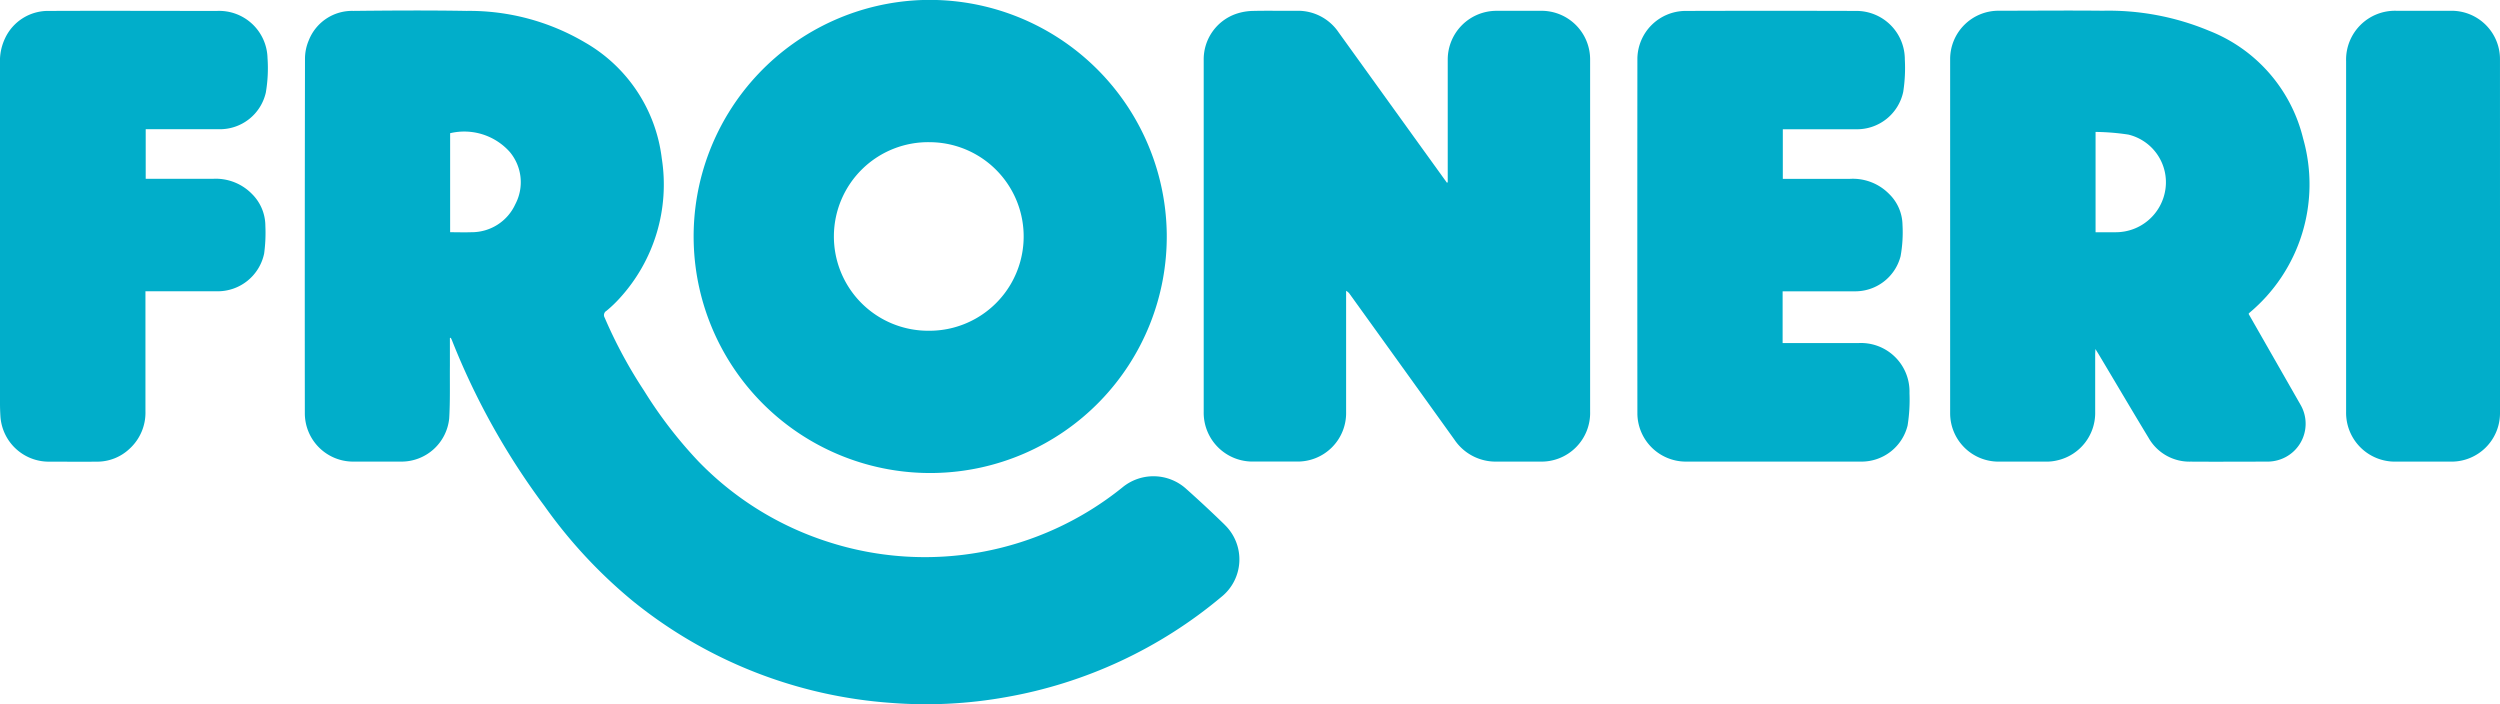 <svg id="Logotyp" xmlns="http://www.w3.org/2000/svg" xmlns:xlink="http://www.w3.org/1999/xlink" width="115.971" height="32.668" viewBox="0 0 115.971 32.668">
  <defs>
    <clipPath id="clip-path">
      <rect id="Rectangle_1563" data-name="Rectangle 1563" width="115.971" height="32.668" fill="#01aeca"/>
    </clipPath>
  </defs>
  <g id="Group_3730" data-name="Group 3730" clip-path="url(#clip-path)">
    <path id="Path_74936" data-name="Path 74936" d="M68.925,11.021a2.222,2.222,0,0,1-2.041,1.308c-.32.012-.641,0-.987,0V7.736a2.831,2.831,0,0,1,2.768.871,2.185,2.185,0,0,1,.26,2.415m32.9,14.874q-.872-.849-1.781-1.659a2.263,2.263,0,0,0-2.967-.065,14.592,14.592,0,0,1-13.654,2.519,14.535,14.535,0,0,1-6.006-3.729,20.4,20.4,0,0,1-2.525-3.282,21.675,21.675,0,0,1-1.826-3.387.229.229,0,0,1,.084-.318,5.725,5.725,0,0,0,.62-.593A7.813,7.813,0,0,0,75.714,8.9a7.185,7.185,0,0,0-3.56-5.373,10.559,10.559,0,0,0-5.493-1.464c-1.751-.03-3.5-.019-5.255,0a2.155,2.155,0,0,0-2.062,1.355,2.187,2.187,0,0,0-.18.867q-.015,8.21-.007,16.421a2.242,2.242,0,0,0,2.272,2.264c.746,0,1.491,0,2.237,0a2.226,2.226,0,0,0,2.188-2.005c.048-.813.025-1.631.032-2.446,0-.428,0-.856,0-1.283l.041-.01c.016.035.035.069.048.1a33.333,33.333,0,0,0,4.3,7.706,22.741,22.741,0,0,0,4.111,4.418A21.424,21.424,0,0,0,86.35,34.163a20.981,20.981,0,0,0,5.33-.267,21.269,21.269,0,0,0,9.995-4.651,2.229,2.229,0,0,0,.146-3.35" transform="translate(-45.016 -1.557)" fill="#01aeca"/>
    <path id="Path_74937" data-name="Path 74937" d="M244.912,10.044V9.823q0-2.743,0-5.487A2.262,2.262,0,0,1,247.17,2.09c.677,0,1.354,0,2.031,0a2.255,2.255,0,0,1,2.316,2.289q0,6.108,0,12.217,0,2.039,0,4.079A2.256,2.256,0,0,1,249.179,23c-.657,0-1.313,0-1.97,0a2.3,2.3,0,0,1-1.988-1.02q-2.417-3.367-4.84-6.731a.491.491,0,0,0-.183-.17v.194q0,2.713,0,5.425a2.249,2.249,0,0,1-2.32,2.3h-1.95a2.265,2.265,0,0,1-2.336-2.314q0-5.436,0-10.871,0-2.713,0-5.425A2.233,2.233,0,0,1,235.1,2.229a2.572,2.572,0,0,1,.76-.134c.677-.017,1.355,0,2.032-.006a2.275,2.275,0,0,1,1.958,1l3.532,4.906,1.49,2.066.043-.016" transform="translate(-177.754 -1.588)" fill="#01aeca"/>
    <path id="Path_74938" data-name="Path 74938" d="M388.446,10.375a2.324,2.324,0,0,1-2.282,1.978c-.313,0-.627,0-.956,0V7.7a10.742,10.742,0,0,1,1.524.124,2.275,2.275,0,0,1,1.715,2.547m3.862,5.764a.481.481,0,0,1,.037-.045,7.766,7.766,0,0,0,2.49-8.086,7.191,7.191,0,0,0-4.37-5,12.106,12.106,0,0,0-4.915-.926c-1.608-.017-3.216,0-4.823,0a2.244,2.244,0,0,0-2.266,2.251V20.753a2.244,2.244,0,0,0,2.254,2.241c.746,0,1.492,0,2.237,0a2.09,2.09,0,0,0,.486-.06,2.254,2.254,0,0,0,1.751-2.249c0-.884,0-1.767,0-2.652,0-.07.006-.14.011-.263.065.106.1.162.135.218.777,1.3,1.547,2.609,2.333,3.906a2.181,2.181,0,0,0,1.957,1.1c1.184.009,2.367,0,3.551,0a1.817,1.817,0,0,0,.484-.066,1.753,1.753,0,0,0,1.048-2.583c-.8-1.4-1.6-2.8-2.4-4.2" transform="translate(-287.998 -1.58)" fill="#01aeca"/>
    <path id="Path_74939" data-name="Path 74939" d="M324.491,15.1v2.4h3.544a2.251,2.251,0,0,1,2.341,2.323,7.642,7.642,0,0,1-.087,1.5A2.2,2.2,0,0,1,328.136,23q-4.074,0-8.148,0a2.251,2.251,0,0,1-2.234-2.206q-.007-8.25,0-16.5a2.243,2.243,0,0,1,2.215-2.2q3.991-.012,7.984,0a2.248,2.248,0,0,1,2.207,2.252,7.256,7.256,0,0,1-.074,1.5A2.192,2.192,0,0,1,327.9,7.583h-3.4v2.3h.252c.958,0,1.916,0,2.874,0a2.358,2.358,0,0,1,1.812.708,2.043,2.043,0,0,1,.614,1.426,6.228,6.228,0,0,1-.089,1.455A2.172,2.172,0,0,1,327.8,15.1h-3.306Z" transform="translate(-241.798 -1.587)" fill="#01aeca"/>
    <path id="Path_74940" data-name="Path 74940" d="M6.747,15.105v.3q0,2.631,0,5.262A2.265,2.265,0,0,1,6.021,22.4a2.188,2.188,0,0,1-1.521.609c-.746.006-1.492,0-2.237,0A2.25,2.25,0,0,1,.019,20.9C.007,20.7,0,20.507,0,20.311Q0,12.427,0,4.546A2.464,2.464,0,0,1,.23,3.379,2.2,2.2,0,0,1,2.285,2.1c2.593-.011,5.186,0,7.778,0A2.245,2.245,0,0,1,12.41,4.287a6.7,6.7,0,0,1-.079,1.6,2.183,2.183,0,0,1-2.172,1.7h-3.4v2.3H7c.964,0,1.929,0,2.894,0a2.346,2.346,0,0,1,1.809.718,2.088,2.088,0,0,1,.607,1.471,7.086,7.086,0,0,1-.057,1.278,2.2,2.2,0,0,1-2.175,1.751H6.747Z" transform="translate(0 -1.593)" fill="#01aeca"/>
    <path id="Path_74941" data-name="Path 74941" d="M462.436,12.559v8.22a2.248,2.248,0,0,1-2.241,2.234q-1.294,0-2.586,0a2.265,2.265,0,0,1-2.312-2.3q0-4.518,0-9.035V4.438A2.267,2.267,0,0,1,457.651,2.1h2.484a2.244,2.244,0,0,1,2.3,2.278Z" transform="translate(-346.465 -1.599)" fill="#01aeca"/>
    <path id="Path_74942" data-name="Path 74942" d="M145.084,15.343a4.374,4.374,0,1,1,.07-8.747,4.373,4.373,0,1,1-.07,8.747M144.816,0A10.974,10.974,0,1,0,156.13,10.85,11,11,0,0,0,144.816,0" transform="translate(-102.006 0)" fill="#01aeca"/>
  </g>
</svg>
